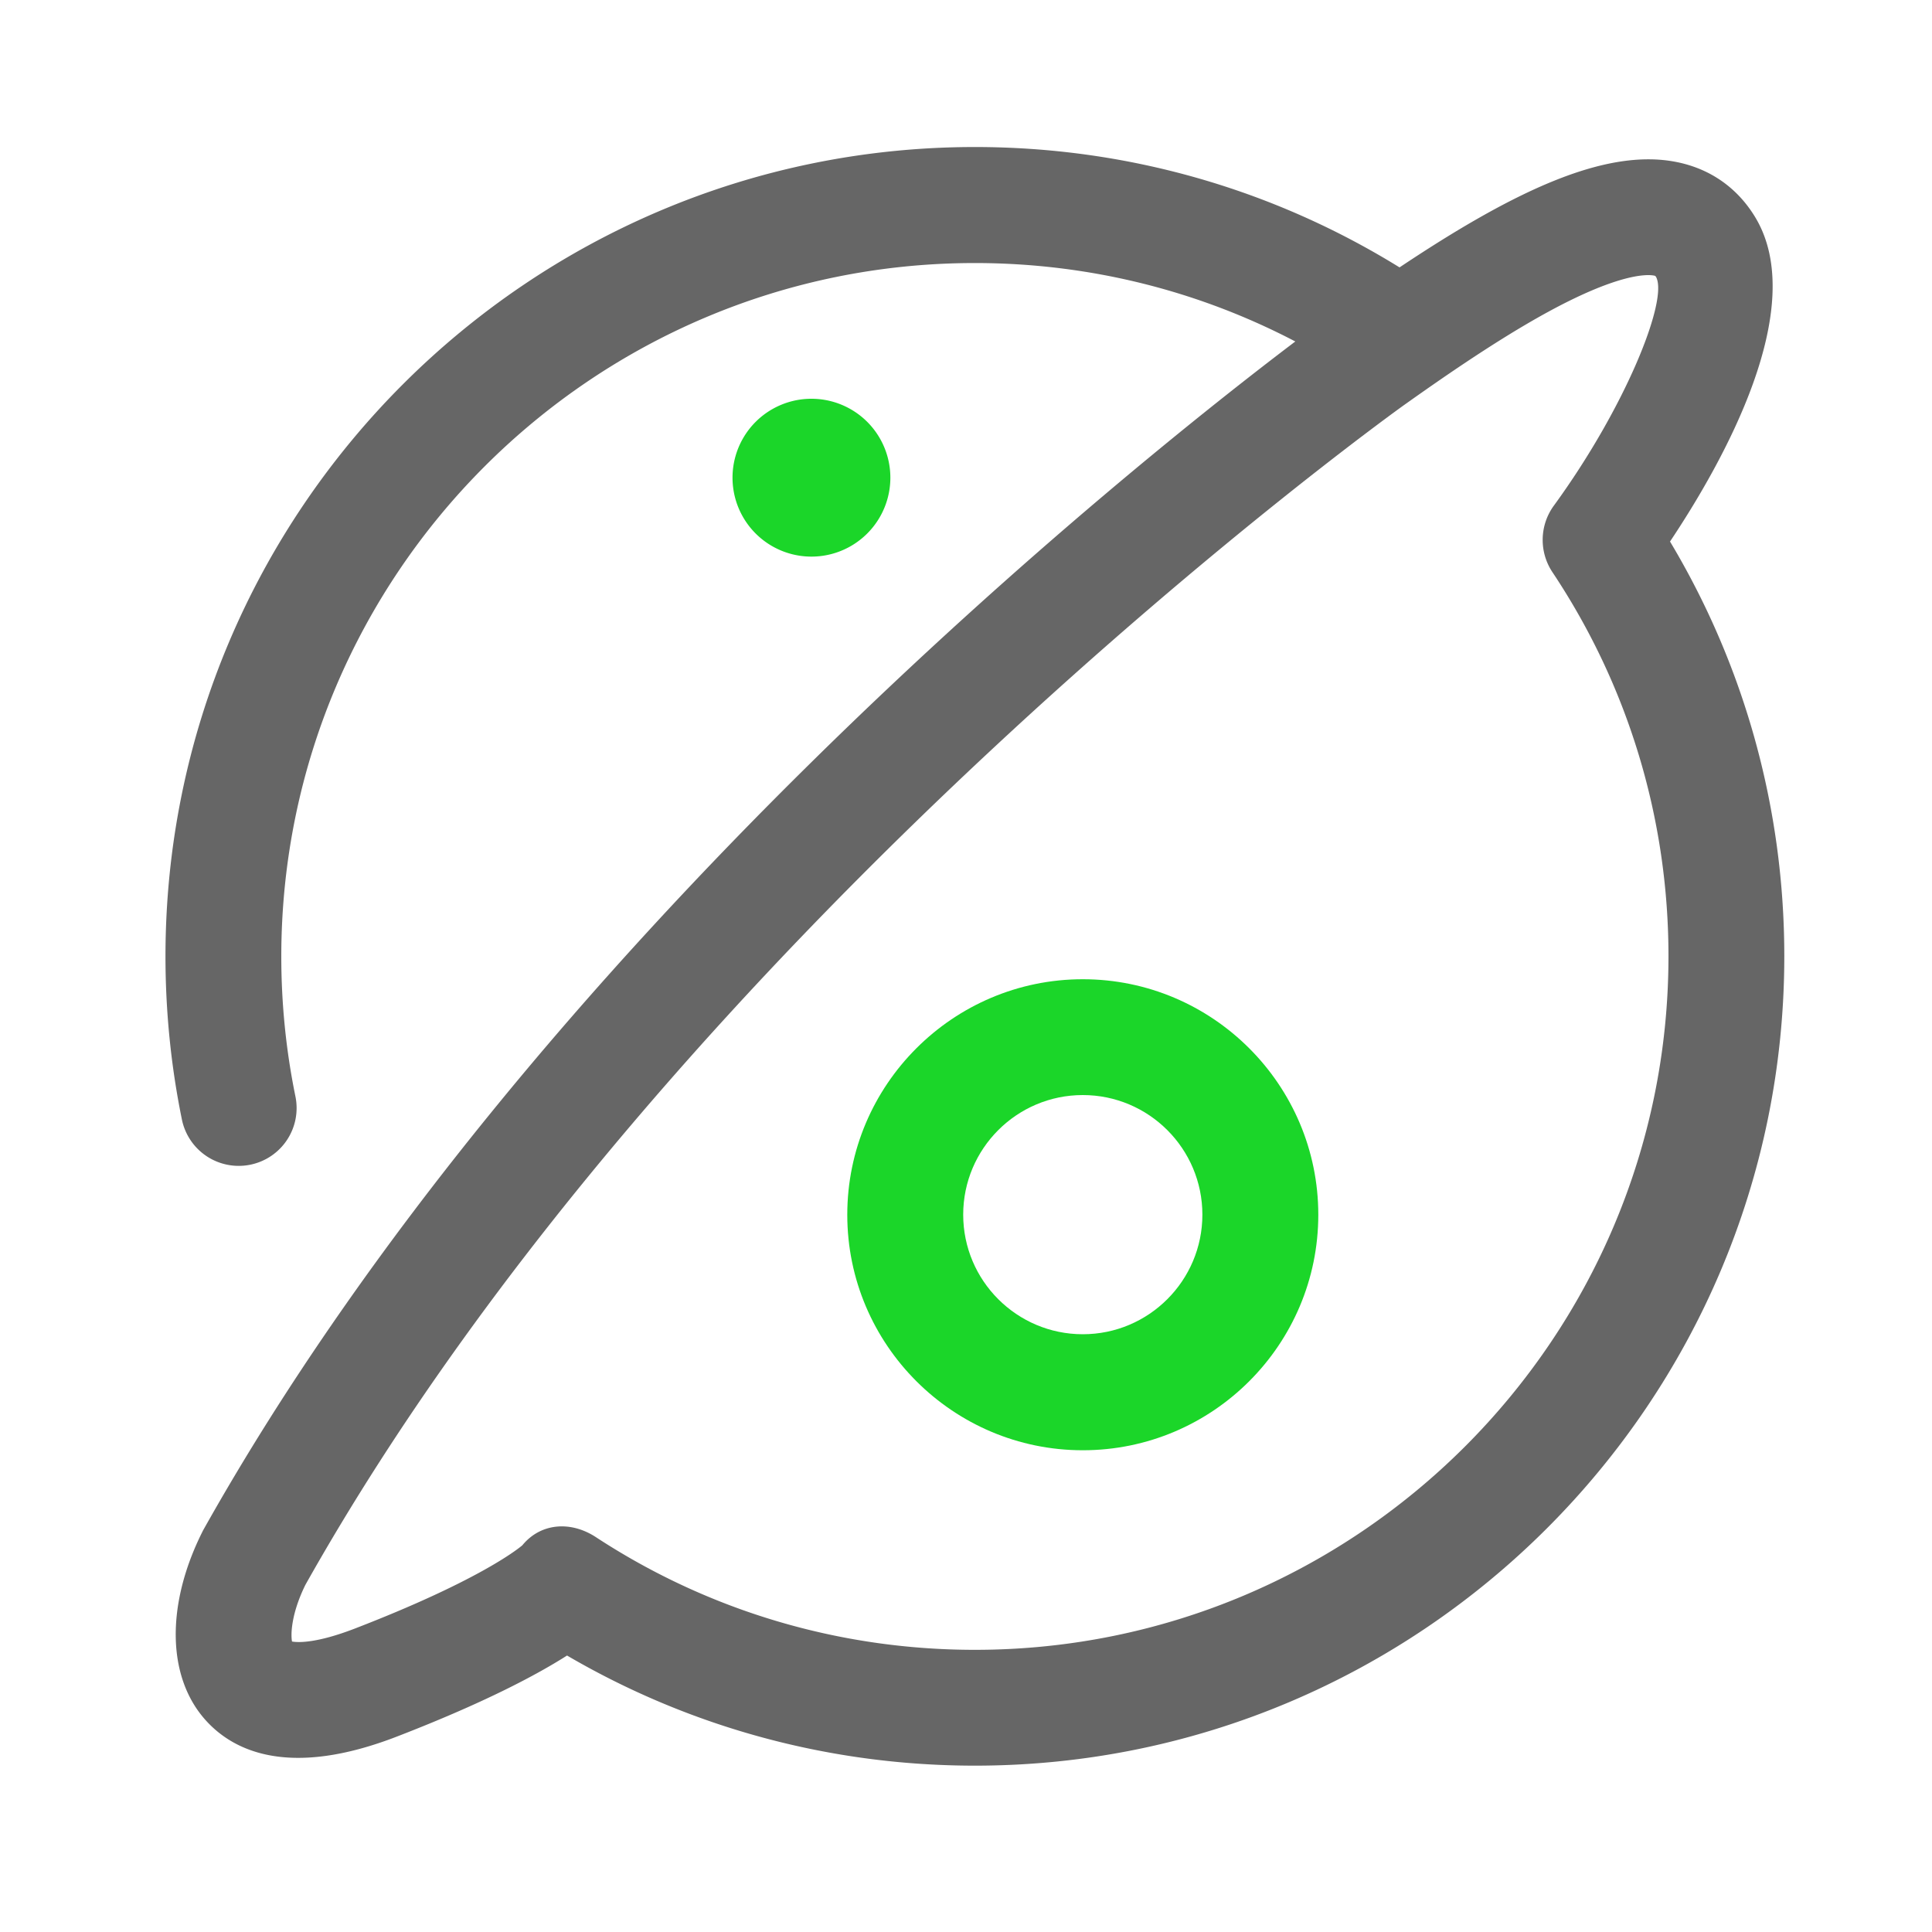 <?xml version="1.0" standalone="no"?><!DOCTYPE svg PUBLIC "-//W3C//DTD SVG 1.1//EN" "http://www.w3.org/Graphics/SVG/1.1/DTD/svg11.dtd"><svg t="1745819884741" class="icon" viewBox="0 0 1024 1024" version="1.1" xmlns="http://www.w3.org/2000/svg" p-id="29333" xmlns:xlink="http://www.w3.org/1999/xlink" width="256" height="256"><path d="M885.146 287.027c27.802-41.626 74.291-123.853 45.107-171.981-9.318-15.36-23.552-25.446-41.216-29.082-38.093-7.885-86.938 15.514-147.251 55.757-67.584-41.779-144.947-63.795-225.075-63.795-236.544 0-429.005 192.461-429.005 429.005 0 29.082 2.918 58.163 8.704 86.426a30.73 30.73 0 0 0 36.25 23.962 30.643 30.643 0 0 0 23.91-36.25c-4.966-24.218-7.475-49.152-7.475-74.086 0-202.65 164.864-367.565 367.565-367.565 59.75 0 117.709 14.285 169.882 41.574C600.832 245.862 282.368 499.712 107.878 810.701c-0.256 0.41-0.461 0.87-0.666 1.28-19.456 38.912-18.688 77.261 1.997 99.994 14.592 16.077 44.032 30.566 101.274 8.397 45.926-17.766 73.626-32.461 90.061-42.906 65.434 38.246 139.725 58.368 216.166 58.368 236.544 0 429.005-192.461 429.005-429.005 0-77.926-20.89-153.498-60.57-219.802z m-368.435 587.418c-71.731 0-141.21-20.634-200.909-59.75-5.734-3.738-11.981-5.683-18.022-5.683-7.834 0-15.36 3.226-20.941 10.035-3.328 2.816-24.832 19.405-88.525 44.032-20.634 7.987-30.362 7.526-33.536 6.963-0.768-4.045-0.307-15.002 7.066-30.003C357.171 492.493 740.147 217.549 744.038 214.784c25.651-18.227 58.778-41.011 87.654-55.296 35.021-17.306 45.517-13.261 45.619-13.261 0 0 0.154 0.154 0.461 0.614 6.502 12.237-16.23 69.069-54.221 121.19a30.822 30.822 0 0 0-0.768 35.174c40.243 60.365 61.542 130.765 61.542 203.674-0.051 202.65-164.915 367.565-367.616 367.565z" fill="#666666" p-id="29334" data-spm-anchor-id="a313x.collections_detail.0.i15.144b3a81bCdhev" class=""></path><path d="M573.901 768.666c-68.813 0-124.826-56.013-124.826-124.826s56.013-124.826 124.826-124.826 124.826 56.013 124.826 124.826-55.962 124.826-124.826 124.826z m0-188.262c-34.97 0-63.386 28.416-63.386 63.386s28.416 63.386 63.386 63.386 63.386-28.416 63.386-63.386-28.416-63.386-63.386-63.386z" fill="#1bd629" p-id="29335" data-spm-anchor-id="a313x.collections_detail.0.i17.144b3a81bCdhev" class="selected"></path><path d="M430.08 253.184m-41.83 0a41.83 41.83 0 1 0 83.661 0 41.83 41.83 0 1 0-83.661 0Z" fill="#1bd629" p-id="29336" data-spm-anchor-id="a313x.collections_detail.0.i16.144b3a81bCdhev" class="selected"></path></svg>